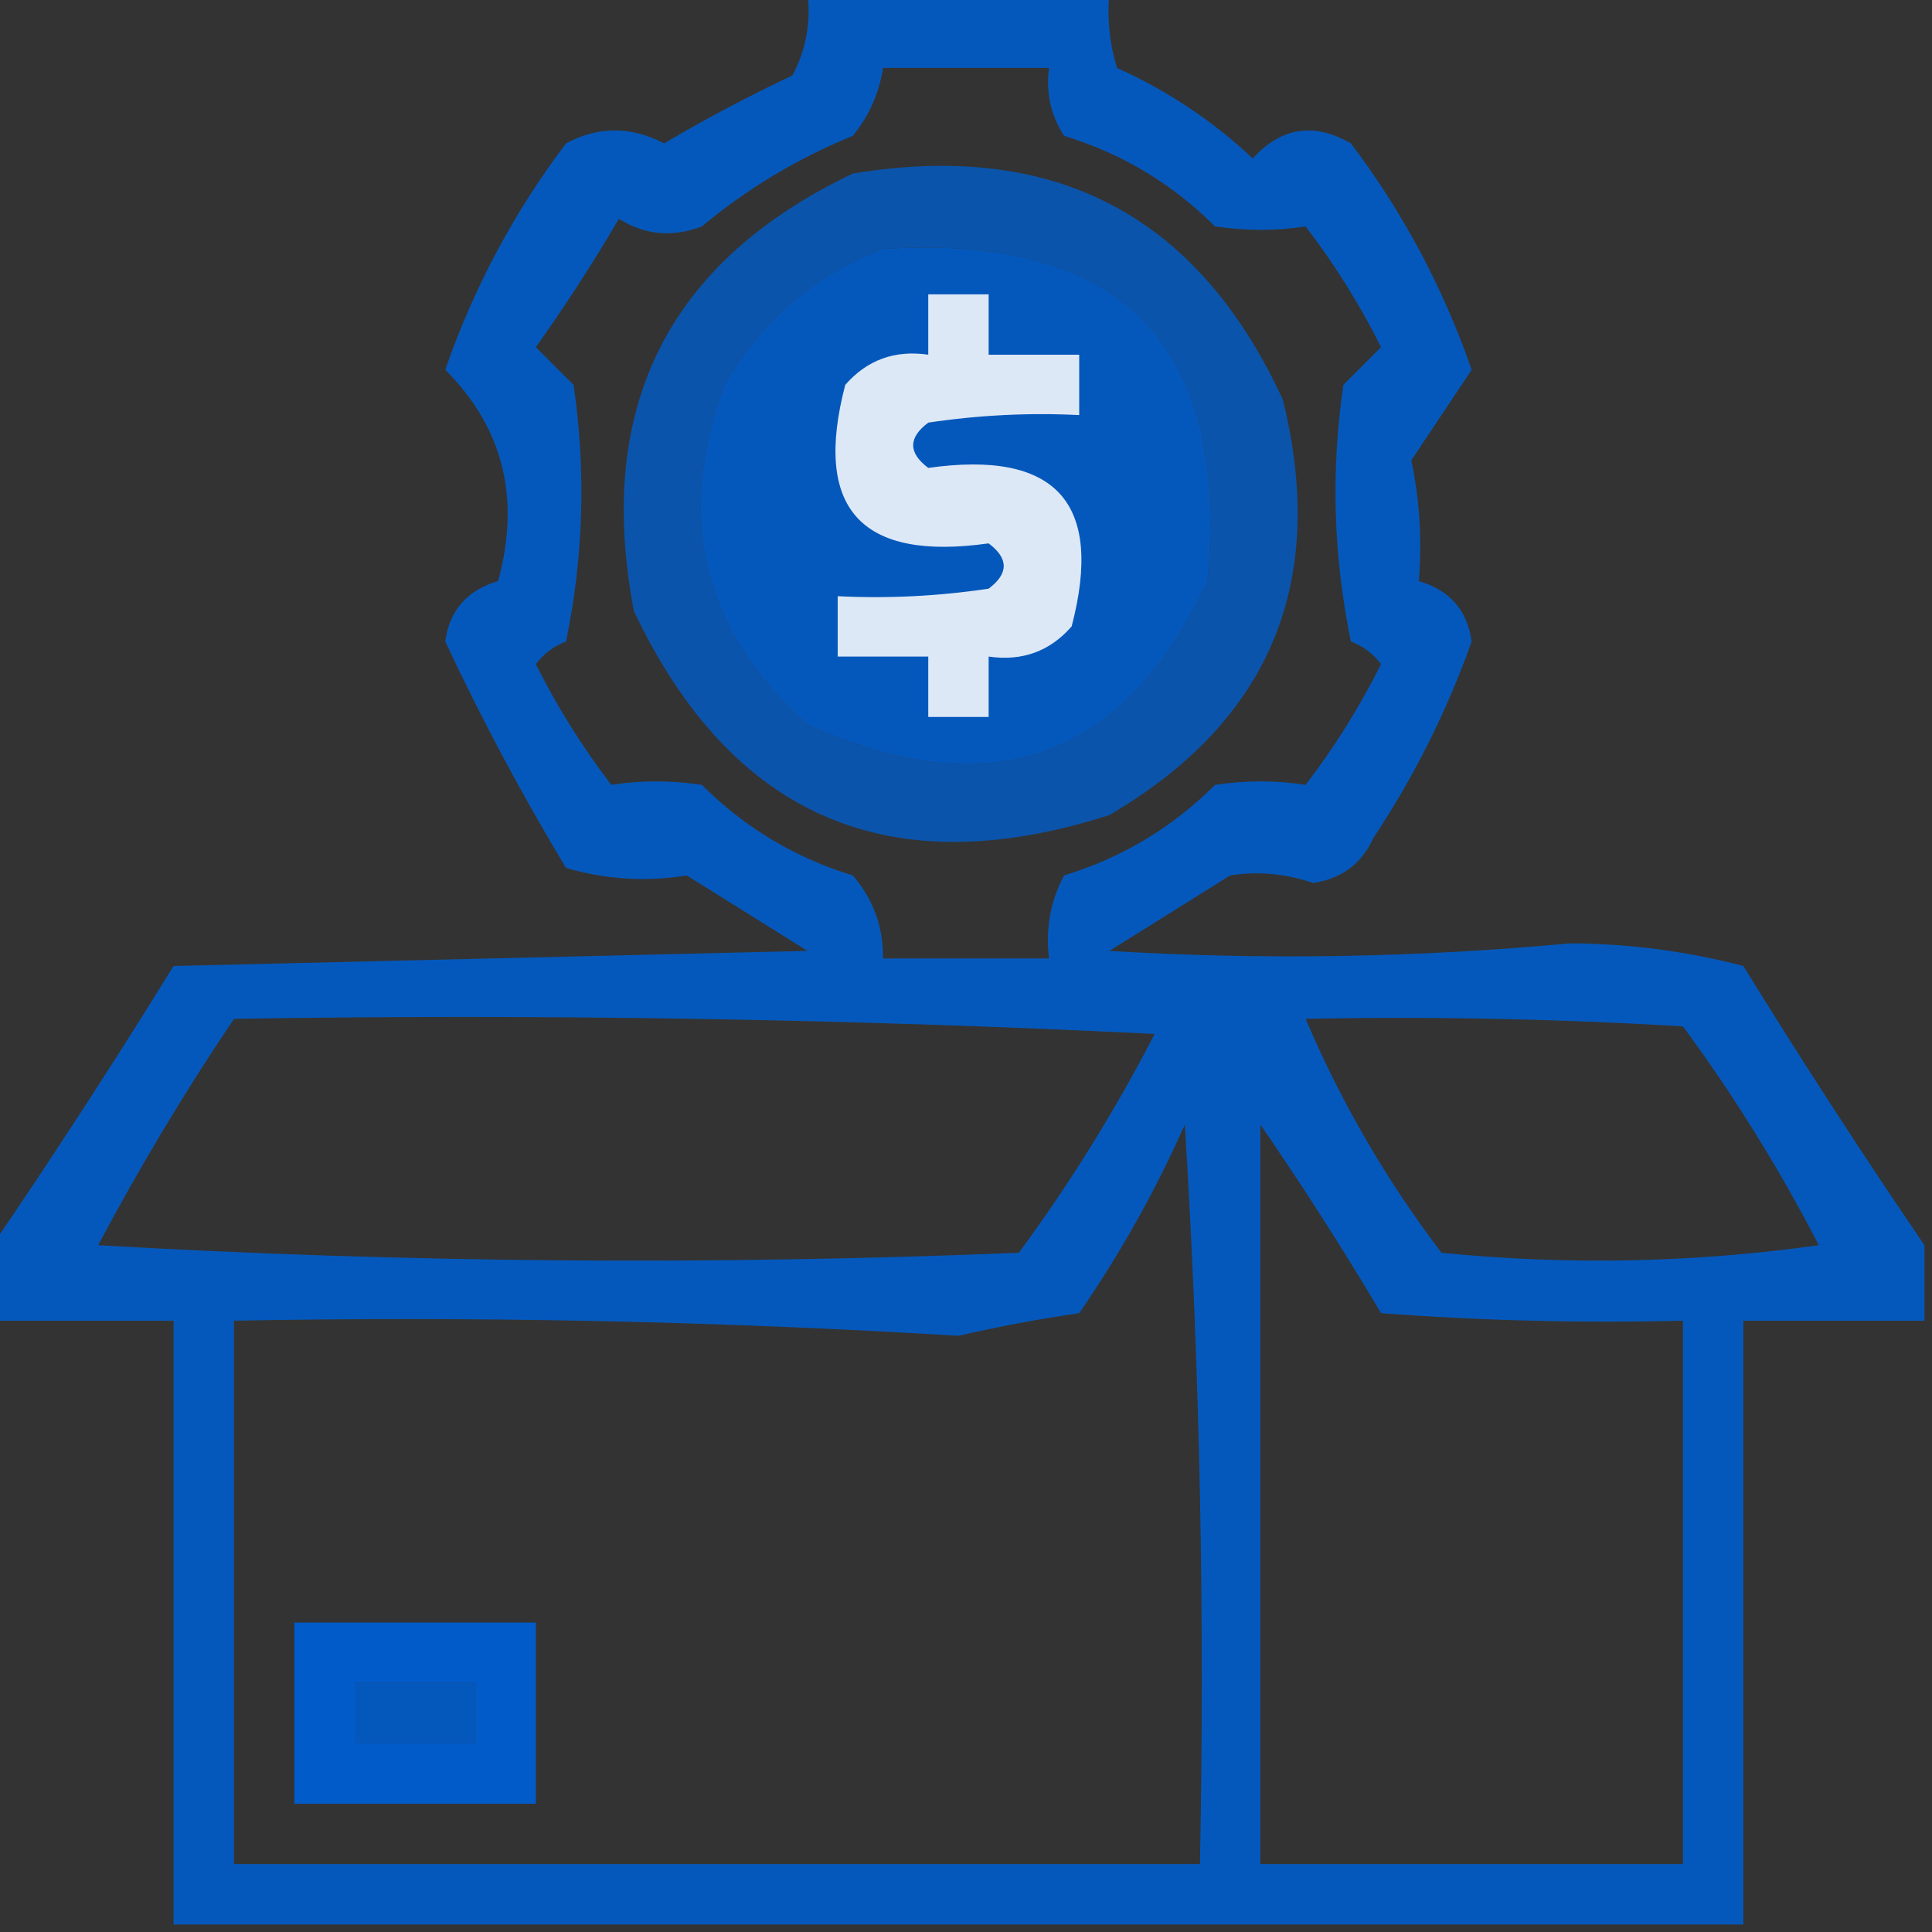 <?xml version="1.0" encoding="UTF-8"?>
<!DOCTYPE svg PUBLIC "-//W3C//DTD SVG 1.1//EN" "http://www.w3.org/Graphics/SVG/1.1/DTD/svg11.dtd">
<svg xmlns="http://www.w3.org/2000/svg" version="1.1" width="128px" height="128px" style="shape-rendering:geometricPrecision; text-rendering:geometricPrecision; image-rendering:optimizeQuality; fill-rule:evenodd; clip-rule:evenodd" xmlns:xlink="http://www.w3.org/1999/xlink">
<rect width="100%" height="100%" fill="#333333" stroke="none"/>
<g><path style="opacity:0.891" fill="#005dcc" d="M 53.5,-0.5 C 60.167,-0.5 66.833,-0.5 73.5,-0.5C 73.34,1.199 73.507,2.866 74,4.5C 77.344,6.004 80.344,8.004 83,10.5C 84.884,8.424 87.051,8.09 89.5,9.5C 92.948,14.06 95.614,19.061 97.5,24.5C 96.167,26.5 94.833,28.5 93.5,30.5C 94.055,33.102 94.221,35.769 94,38.5C 96.048,39.098 97.215,40.431 97.5,42.5C 95.863,47.107 93.697,51.44 91,55.5C 90.223,57.215 88.889,58.215 87,58.5C 85.159,57.875 83.326,57.708 81.5,58C 78.833,59.667 76.167,61.333 73.5,63C 83.676,63.616 93.843,63.449 104,62.5C 107.903,62.515 111.736,63.015 115.5,64C 119.399,70.317 123.399,76.483 127.5,82.5C 127.5,84.167 127.5,85.833 127.5,87.5C 123.5,87.5 119.5,87.5 115.5,87.5C 115.5,100.833 115.5,114.167 115.5,127.5C 80.833,127.5 46.167,127.5 11.5,127.5C 11.5,114.167 11.5,100.833 11.5,87.5C 7.5,87.5 3.5,87.5 -0.5,87.5C -0.5,85.833 -0.5,84.167 -0.5,82.5C 3.6,76.483 7.601,70.317 11.5,64C 25.5,63.667 39.5,63.333 53.5,63C 50.833,61.333 48.167,59.667 45.5,58C 42.801,58.438 40.135,58.272 37.5,57.5C 34.562,52.622 31.895,47.622 29.5,42.5C 29.785,40.431 30.952,39.098 33,38.5C 34.504,33.001 33.337,28.334 29.5,24.5C 31.386,19.061 34.053,14.06 37.5,9.5C 39.635,8.355 41.801,8.355 44,9.5C 46.738,7.88 49.572,6.38 52.5,5C 53.406,3.301 53.739,1.467 53.5,-0.5 Z M 58.5,4.5 C 62.167,4.5 65.833,4.5 69.5,4.5C 69.287,6.144 69.62,7.644 70.5,9C 74.337,10.173 77.671,12.173 80.5,15C 82.557,15.305 84.557,15.305 86.5,15C 88.417,17.498 90.084,20.165 91.5,23C 90.667,23.833 89.833,24.667 89,25.5C 88.17,31.196 88.337,36.862 89.5,42.5C 90.308,42.808 90.975,43.308 91.5,44C 90.084,46.835 88.417,49.502 86.5,52C 84.557,51.695 82.557,51.695 80.5,52C 77.671,54.827 74.337,56.827 70.5,58C 69.594,59.7 69.261,61.533 69.5,63.5C 65.833,63.5 62.167,63.5 58.5,63.5C 58.528,61.418 57.861,59.584 56.5,58C 52.663,56.827 49.329,54.827 46.5,52C 44.443,51.695 42.443,51.695 40.5,52C 38.583,49.502 36.916,46.835 35.5,44C 36.025,43.308 36.692,42.808 37.5,42.5C 38.663,36.862 38.83,31.196 38,25.5C 37.167,24.667 36.333,23.833 35.5,23C 37.458,20.252 39.291,17.419 41,14.5C 42.726,15.576 44.559,15.743 46.5,15C 49.502,12.497 52.835,10.497 56.5,9C 57.582,7.67 58.249,6.17 58.5,4.5 Z M 58.5,16.5 C 74.294,15.46 81.461,22.794 80,38.5C 74.469,50.347 65.636,53.513 53.5,48C 46.557,41.818 44.724,34.318 48,25.5C 50.505,21.189 54.005,18.189 58.5,16.5 Z M 15.5,67.5 C 35.844,67.167 56.178,67.5 76.5,68.5C 73.876,73.585 70.876,78.418 67.5,83C 47.158,83.833 26.825,83.666 6.5,82.5C 9.26,77.306 12.26,72.306 15.5,67.5 Z M 86.5,67.5 C 94.84,67.334 103.173,67.5 111.5,68C 114.876,72.582 117.876,77.415 120.5,82.5C 112.187,83.665 103.853,83.832 95.5,83C 91.845,78.188 88.845,73.021 86.5,67.5 Z M 78.5,74.5 C 79.496,90.658 79.83,106.991 79.5,123.5C 58.167,123.5 36.833,123.5 15.5,123.5C 15.5,111.5 15.5,99.5 15.5,87.5C 31.529,87.196 47.529,87.53 63.5,88.5C 66.145,87.892 68.812,87.392 71.5,87C 74.238,83.021 76.571,78.855 78.5,74.5 Z M 83.5,74.5 C 86.267,78.517 88.934,82.684 91.5,87C 98.158,87.5 104.825,87.666 111.5,87.5C 111.5,99.5 111.5,111.5 111.5,123.5C 102.167,123.5 92.833,123.5 83.5,123.5C 83.5,107.167 83.5,90.833 83.5,74.5 Z M 23.5,111.5 C 26.167,111.5 28.833,111.5 31.5,111.5C 31.5,112.833 31.5,114.167 31.5,115.5C 28.833,115.5 26.167,115.5 23.5,115.5C 23.5,114.167 23.5,112.833 23.5,111.5 Z"/></g>
<g><path style="opacity:0.787" fill="#005dcc" d="M 56.5,11.5 C 69.891,9.278 79.391,14.277 85,26.5C 87.972,38.601 84.138,47.767 73.5,54C 58.997,58.662 48.497,54.162 42,40.5C 39.414,27.006 44.247,17.339 56.5,11.5 Z M 58.5,16.5 C 54.005,18.189 50.505,21.189 48,25.5C 44.724,34.318 46.557,41.818 53.5,48C 65.636,53.513 74.469,50.347 80,38.5C 81.461,22.794 74.294,15.46 58.5,16.5 Z"/></g>
<g><path style="opacity:0.863" fill="#fff" d="M 61.5,19.5 C 62.833,19.5 64.167,19.5 65.5,19.5C 65.5,20.833 65.5,22.167 65.5,23.5C 67.5,23.5 69.5,23.5 71.5,23.5C 71.5,24.833 71.5,26.167 71.5,27.5C 68.15,27.335 64.817,27.502 61.5,28C 60.167,29 60.167,30 61.5,31C 69.975,29.805 73.141,33.305 71,41.5C 69.556,43.155 67.722,43.822 65.5,43.5C 65.5,44.833 65.5,46.167 65.5,47.5C 64.167,47.5 62.833,47.5 61.5,47.5C 61.5,46.167 61.5,44.833 61.5,43.5C 59.5,43.5 57.5,43.5 55.5,43.5C 55.5,42.167 55.5,40.833 55.5,39.5C 58.85,39.665 62.183,39.498 65.5,39C 66.833,38 66.833,37 65.5,36C 57.025,37.195 53.858,33.695 56,25.5C 57.444,23.845 59.278,23.178 61.5,23.5C 61.5,22.167 61.5,20.833 61.5,19.5 Z"/></g>
<g><path style="opacity:0.977" fill="#005dcc" d="M 19.5,107.5 C 24.833,107.5 30.167,107.5 35.5,107.5C 35.5,111.5 35.5,115.5 35.5,119.5C 30.167,119.5 24.833,119.5 19.5,119.5C 19.5,115.5 19.5,111.5 19.5,107.5 Z M 23.5,111.5 C 23.5,112.833 23.5,114.167 23.5,115.5C 26.167,115.5 28.833,115.5 31.5,115.5C 31.5,114.167 31.5,112.833 31.5,111.5C 28.833,111.5 26.167,111.5 23.5,111.5 Z"/></g>
</svg>
